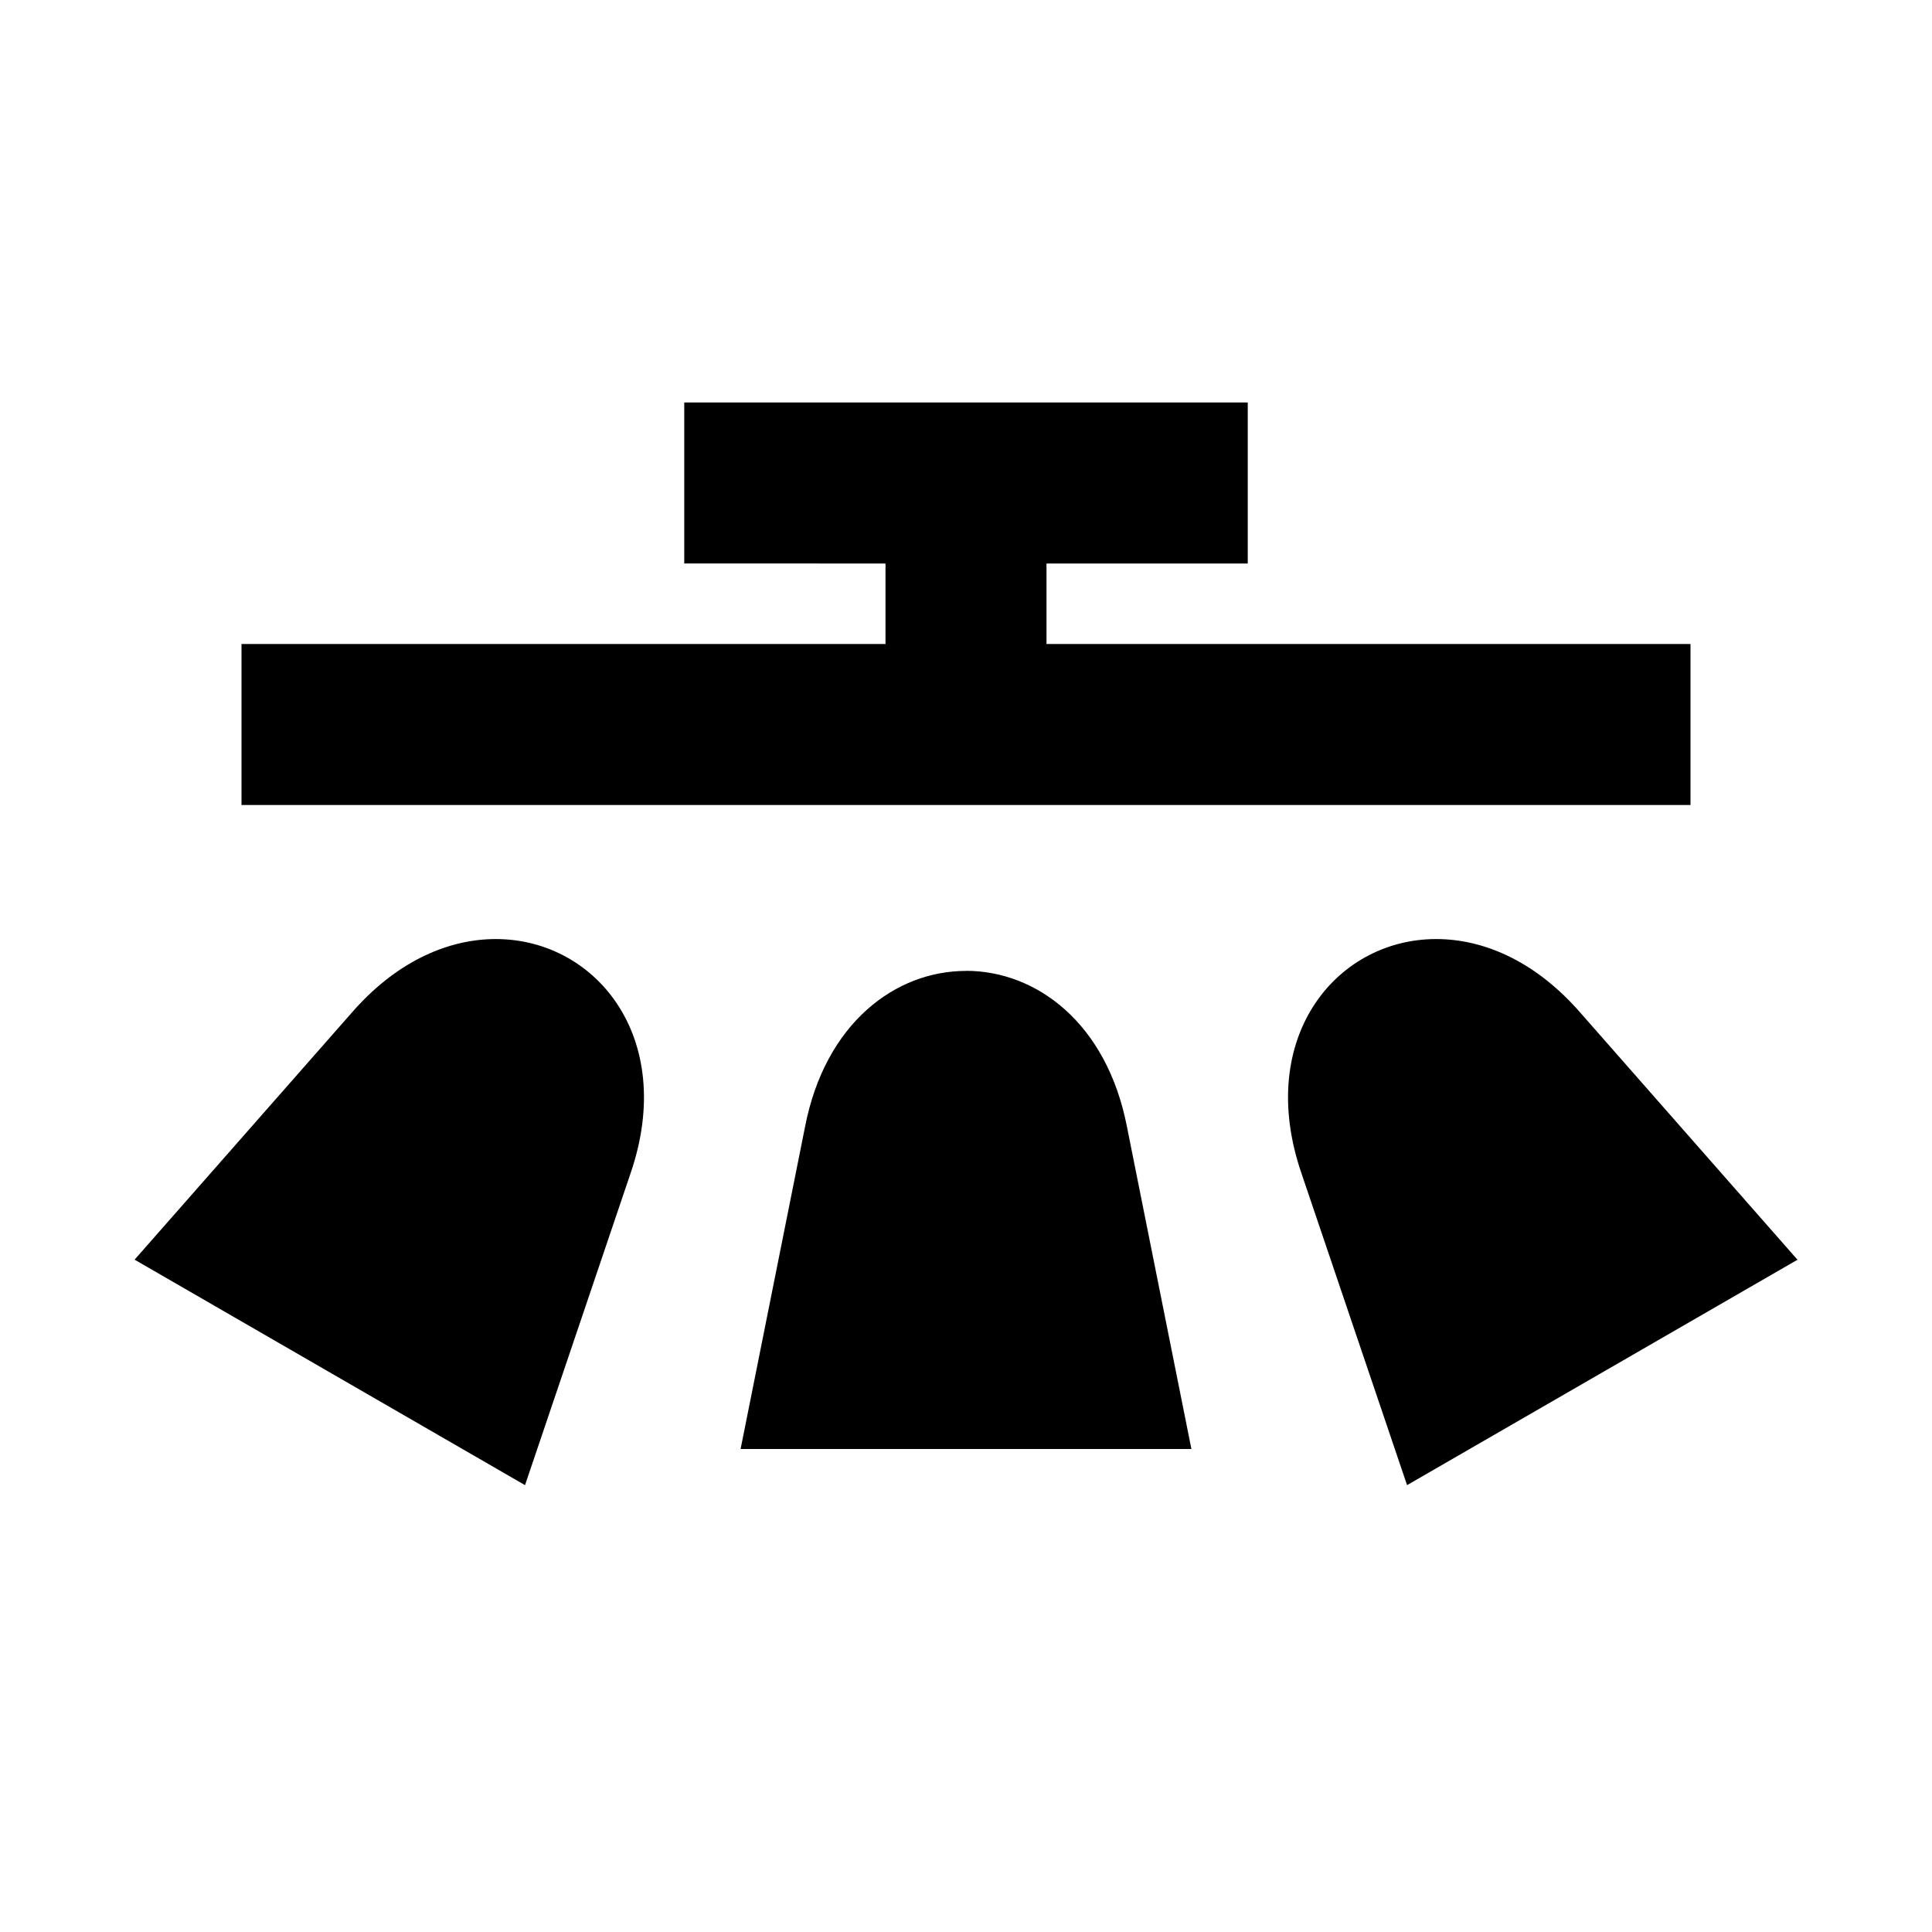 <svg xmlns="http://www.w3.org/2000/svg" width="24" height="24">
<path fill="currentColor" d="M8.5 5v2H11v1H3v2h18V8h-8V7h2.5V5zm-2.394 6.666c-.578.016-1.201.297-1.74.918l-2.694 3.064 4.85 2.801 1.308-3.865c.591-1.71-.454-2.954-1.725-2.918zm11.788 0c-1.27-.036-2.315 1.207-1.724 2.918l1.309 3.865 4.85-2.8-2.694-3.065c-.54-.622-1.163-.902-1.74-.918zM12 12.061c-.875 0-1.75.647-2 1.939l-.8 4h5.6l-.8-4c-.25-1.292-1.125-1.94-2-1.94z"/>
</svg>
